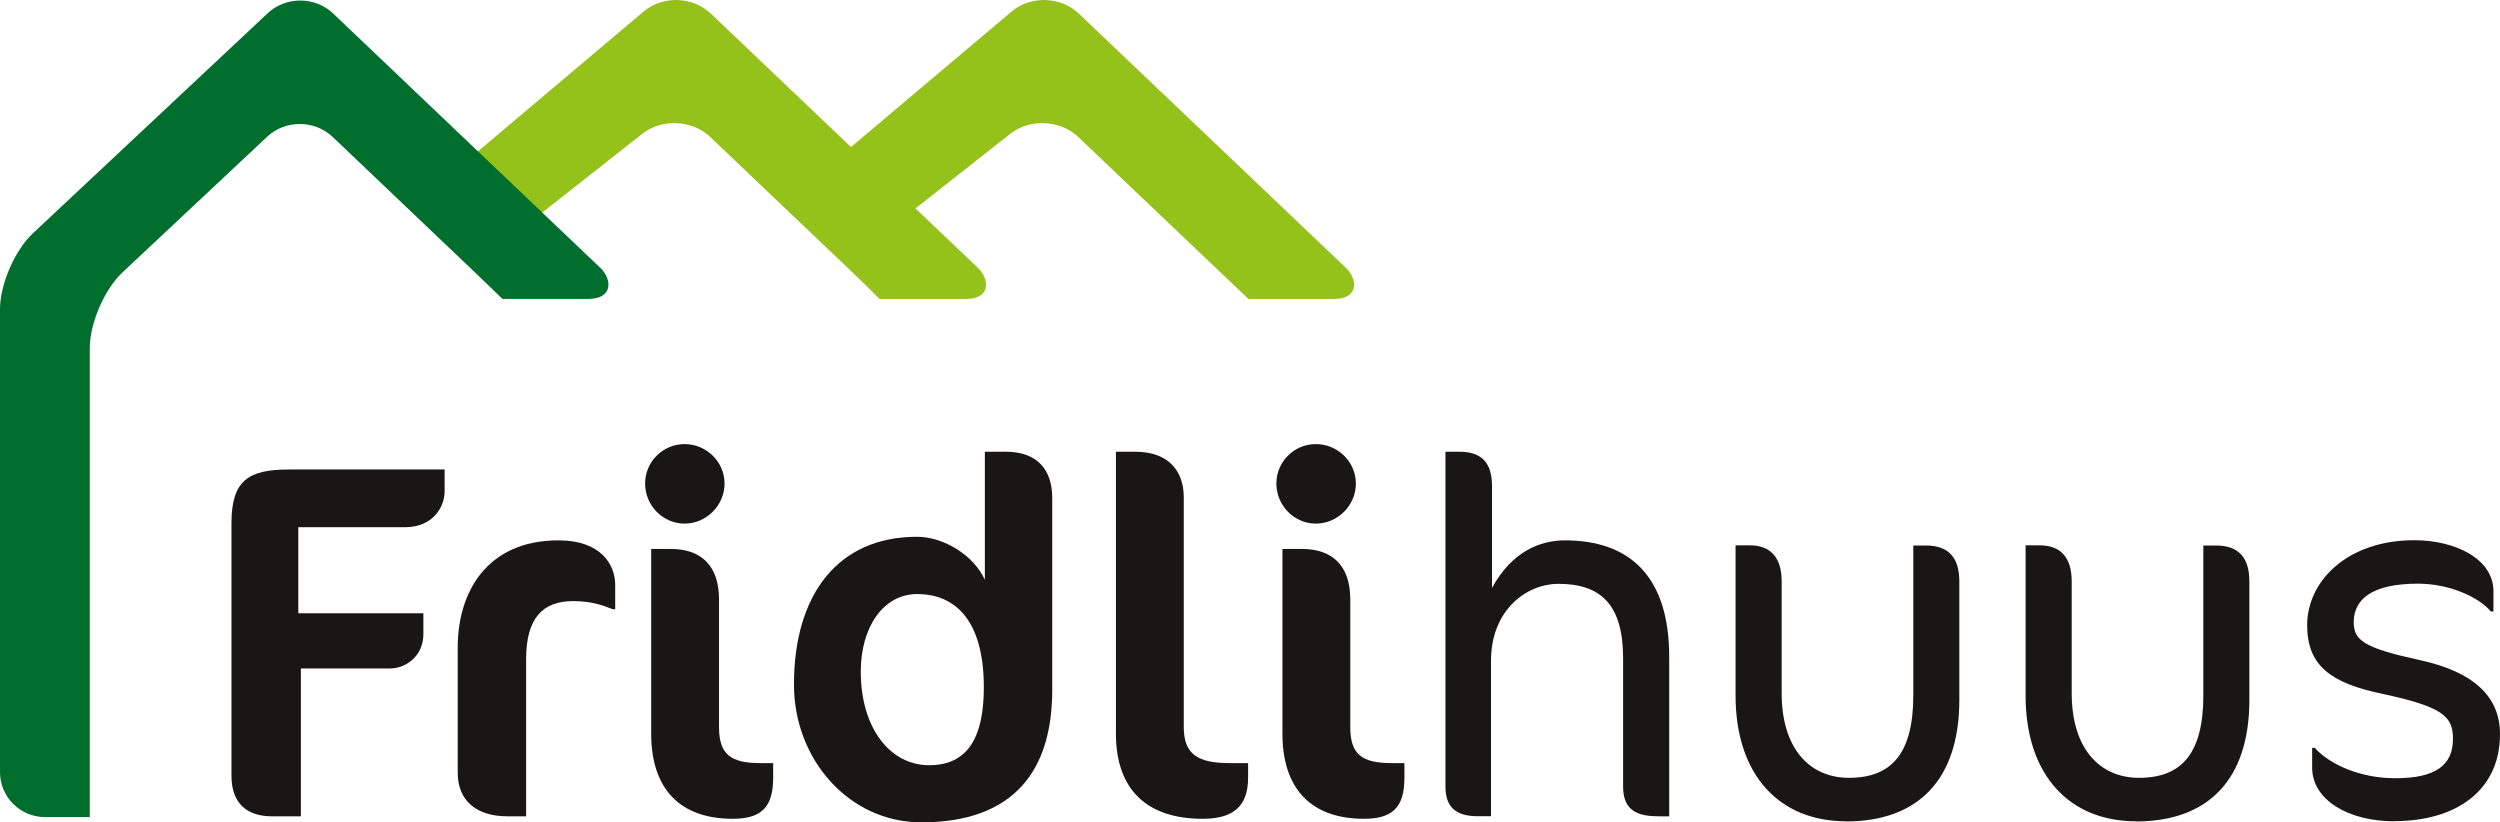 <?xml version="1.0" encoding="UTF-8"?>
<svg id="Layer_2" data-name="Layer 2" xmlns="http://www.w3.org/2000/svg" viewBox="0 0 320.99 105.58">
  <defs>
    <style>
      .cls-1 {
        fill: #94c11a;
      }

      .cls-2 {
        fill: #006f2e;
      }

      .cls-3 {
        fill: #181716;
      }
    </style>
  </defs>
  <g id="SChrift">
    <g>
      <path class="cls-3" d="M57.09,63.07c0,2.08-1.56,4.62-5.07,4.62h-13.72v11.05h16.06v2.67c0,2.86-2.28,4.42-4.29,4.42h-11.44v18.98h-3.71c-3.25,0-5.2-1.69-5.2-5.2v-32.44c0-5.53,2.21-6.89,7.41-6.89h19.96v2.8Z"/>
      <path class="cls-3" d="M78.67,78.22c-1.3-.52-2.79-1.04-5.07-1.04-3.9,0-6.05,2.15-6.05,7.48v20.15h-2.41c-3.9,0-6.37-1.95-6.37-5.59v-16.12c0-7.02,3.71-13.72,12.94-13.72,5.4,0,7.28,3.06,7.28,5.72v3.12h-.33Z"/>
      <path class="cls-3" d="M87.9,67.23c-2.8,0-5.07-2.34-5.07-5.14s2.27-5.07,5.07-5.07,5.13,2.27,5.13,5.07-2.34,5.14-5.13,5.14ZM94.08,105.13c-6.76,0-10.47-3.83-10.47-10.92v-23.73h2.47c3.9,0,6.24,2.08,6.24,6.5v16.38c0,3.51,1.5,4.62,5.33,4.62h1.62v1.88c0,3.77-1.5,5.27-5.2,5.27Z"/>
      <path class="cls-3" d="M118.26,105.58c-9.23,0-16.32-8.06-16.32-17.68,0-11.51,5.59-18.98,15.8-18.98,3.51,0,7.35,2.47,8.71,5.53v-16.45h2.67c4.16,0,5.98,2.41,5.98,5.92v24.7c0,10.21-4.81,16.97-16.84,16.97ZM117.8,76.27c-4.42,0-7.28,4.29-7.28,9.95,0,7.28,3.77,12.03,8.78,12.03s7.02-3.64,7.02-10.01c0-8.78-3.83-11.96-8.52-11.96Z"/>
      <path class="cls-3" d="M154.4,105.13c-7.22,0-11.12-3.83-11.12-10.92v-36.21h2.47c4.36,0,6.24,2.54,6.24,5.85v29.51c0,3.51,1.82,4.62,5.92,4.62h2.34v1.88c0,3.77-2.02,5.27-5.85,5.27Z"/>
      <path class="cls-3" d="M168.95,67.23c-2.79,0-5.07-2.34-5.07-5.14s2.27-5.07,5.07-5.07,5.14,2.27,5.14,5.07-2.34,5.14-5.14,5.14ZM175.13,105.13c-6.76,0-10.47-3.83-10.47-10.92v-23.73h2.47c3.9,0,6.24,2.08,6.24,6.5v16.38c0,3.51,1.5,4.62,5.33,4.62h1.62v1.88c0,3.77-1.49,5.27-5.2,5.27Z"/>
      <path class="cls-3" d="M212.76,104.8c-3.12,0-4.36-1.24-4.36-3.83v-16.45c0-6.96-2.92-9.56-8.32-9.56-4.03,0-8.64,3.32-8.64,9.88v19.96h-1.69c-2.92,0-4.16-1.24-4.16-3.83v-42.97h1.75c2.67,0,4.23,1.17,4.23,4.42v13.07c2.54-4.68,6.17-6.11,9.36-6.11,8.25,0,13.39,4.55,13.39,14.95v20.48h-1.56Z"/>
      <path class="cls-3" d="M237.01,105.45c-8.52,0-14.17-5.92-14.17-16.12v-19.31h1.82c2.67,0,4.1,1.56,4.1,4.62v14.37c0,7.09,3.58,10.86,8.64,10.86,5.46,0,8.26-3.12,8.26-10.59v-19.24h1.62c2.86,0,4.29,1.5,4.29,4.62v15.21c0,10.21-5.27,15.6-14.56,15.6Z"/>
      <path class="cls-3" d="M274.25,105.45c-8.52,0-14.17-5.92-14.17-16.12v-19.31h1.82c2.67,0,4.1,1.56,4.1,4.62v14.37c0,7.09,3.58,10.86,8.64,10.86,5.46,0,8.26-3.12,8.26-10.59v-19.24h1.62c2.86,0,4.29,1.5,4.29,4.62v15.21c0,10.21-5.27,15.6-14.56,15.6Z"/>
      <path class="cls-3" d="M307.4,105.45c-5.85,0-10.53-2.73-10.53-6.89v-2.54h.33c1.95,2.15,5.85,3.9,10.34,3.9,5.13,0,7.41-1.62,7.41-5.07,0-2.86-1.24-4.09-9.17-5.79-6.5-1.37-9.55-3.58-9.55-8.78,0-5.66,5.13-10.92,13.78-10.92,5.14,0,10.14,2.34,10.14,6.56v2.6h-.33c-1.5-1.82-5.27-3.58-9.36-3.58-5.92,0-8.25,2.01-8.25,4.94,0,2.34,1.3,3.31,8.51,4.88,6.89,1.5,10.27,4.68,10.27,9.49,0,7.28-5.66,11.18-13.58,11.18Z"/>
    </g>
  </g>
  <g id="Häuser">
    <path class="cls-1" d="M58.51,21.84L82.66,1.46c2.42-2.04,6.28-1.93,8.58.26l34.35,32.7c1.54,1.54,1.58,3.97-1.59,3.97h-11.07s-1.76-1.79-4.06-3.97l-17.69-16.84c-2.3-2.19-6.21-2.37-8.7-.41l-14.6,11.49"/>
    <path class="cls-1" d="M105.75,21.84L129.91,1.46c2.42-2.04,6.28-1.93,8.58.26l34.35,32.7c1.54,1.54,1.58,3.97-1.59,3.97h-10.95s-1.88-1.79-4.18-3.97l-17.69-16.84c-2.3-2.19-6.21-2.37-8.7-.41l-14.6,11.49"/>
    <path class="cls-2" d="M77.11,34.42L42.76,1.72c-2.3-2.19-6.07-2.2-8.38-.03L4.21,29.97c-2.31,2.17-4.21,6.54-4.21,9.71v59.47c0,3.17,2.59,5.76,5.76,5.76h5.77v-60.24c0-3.17,1.89-7.54,4.21-9.71l18.58-17.42c2.31-2.17,6.08-2.15,8.38.03l17.69,16.84c2.3,2.19,4.12,3.97,4.12,3.97h11.01c3.17,0,3.12-2.44,1.59-3.97Z"/>
  </g>
</svg>